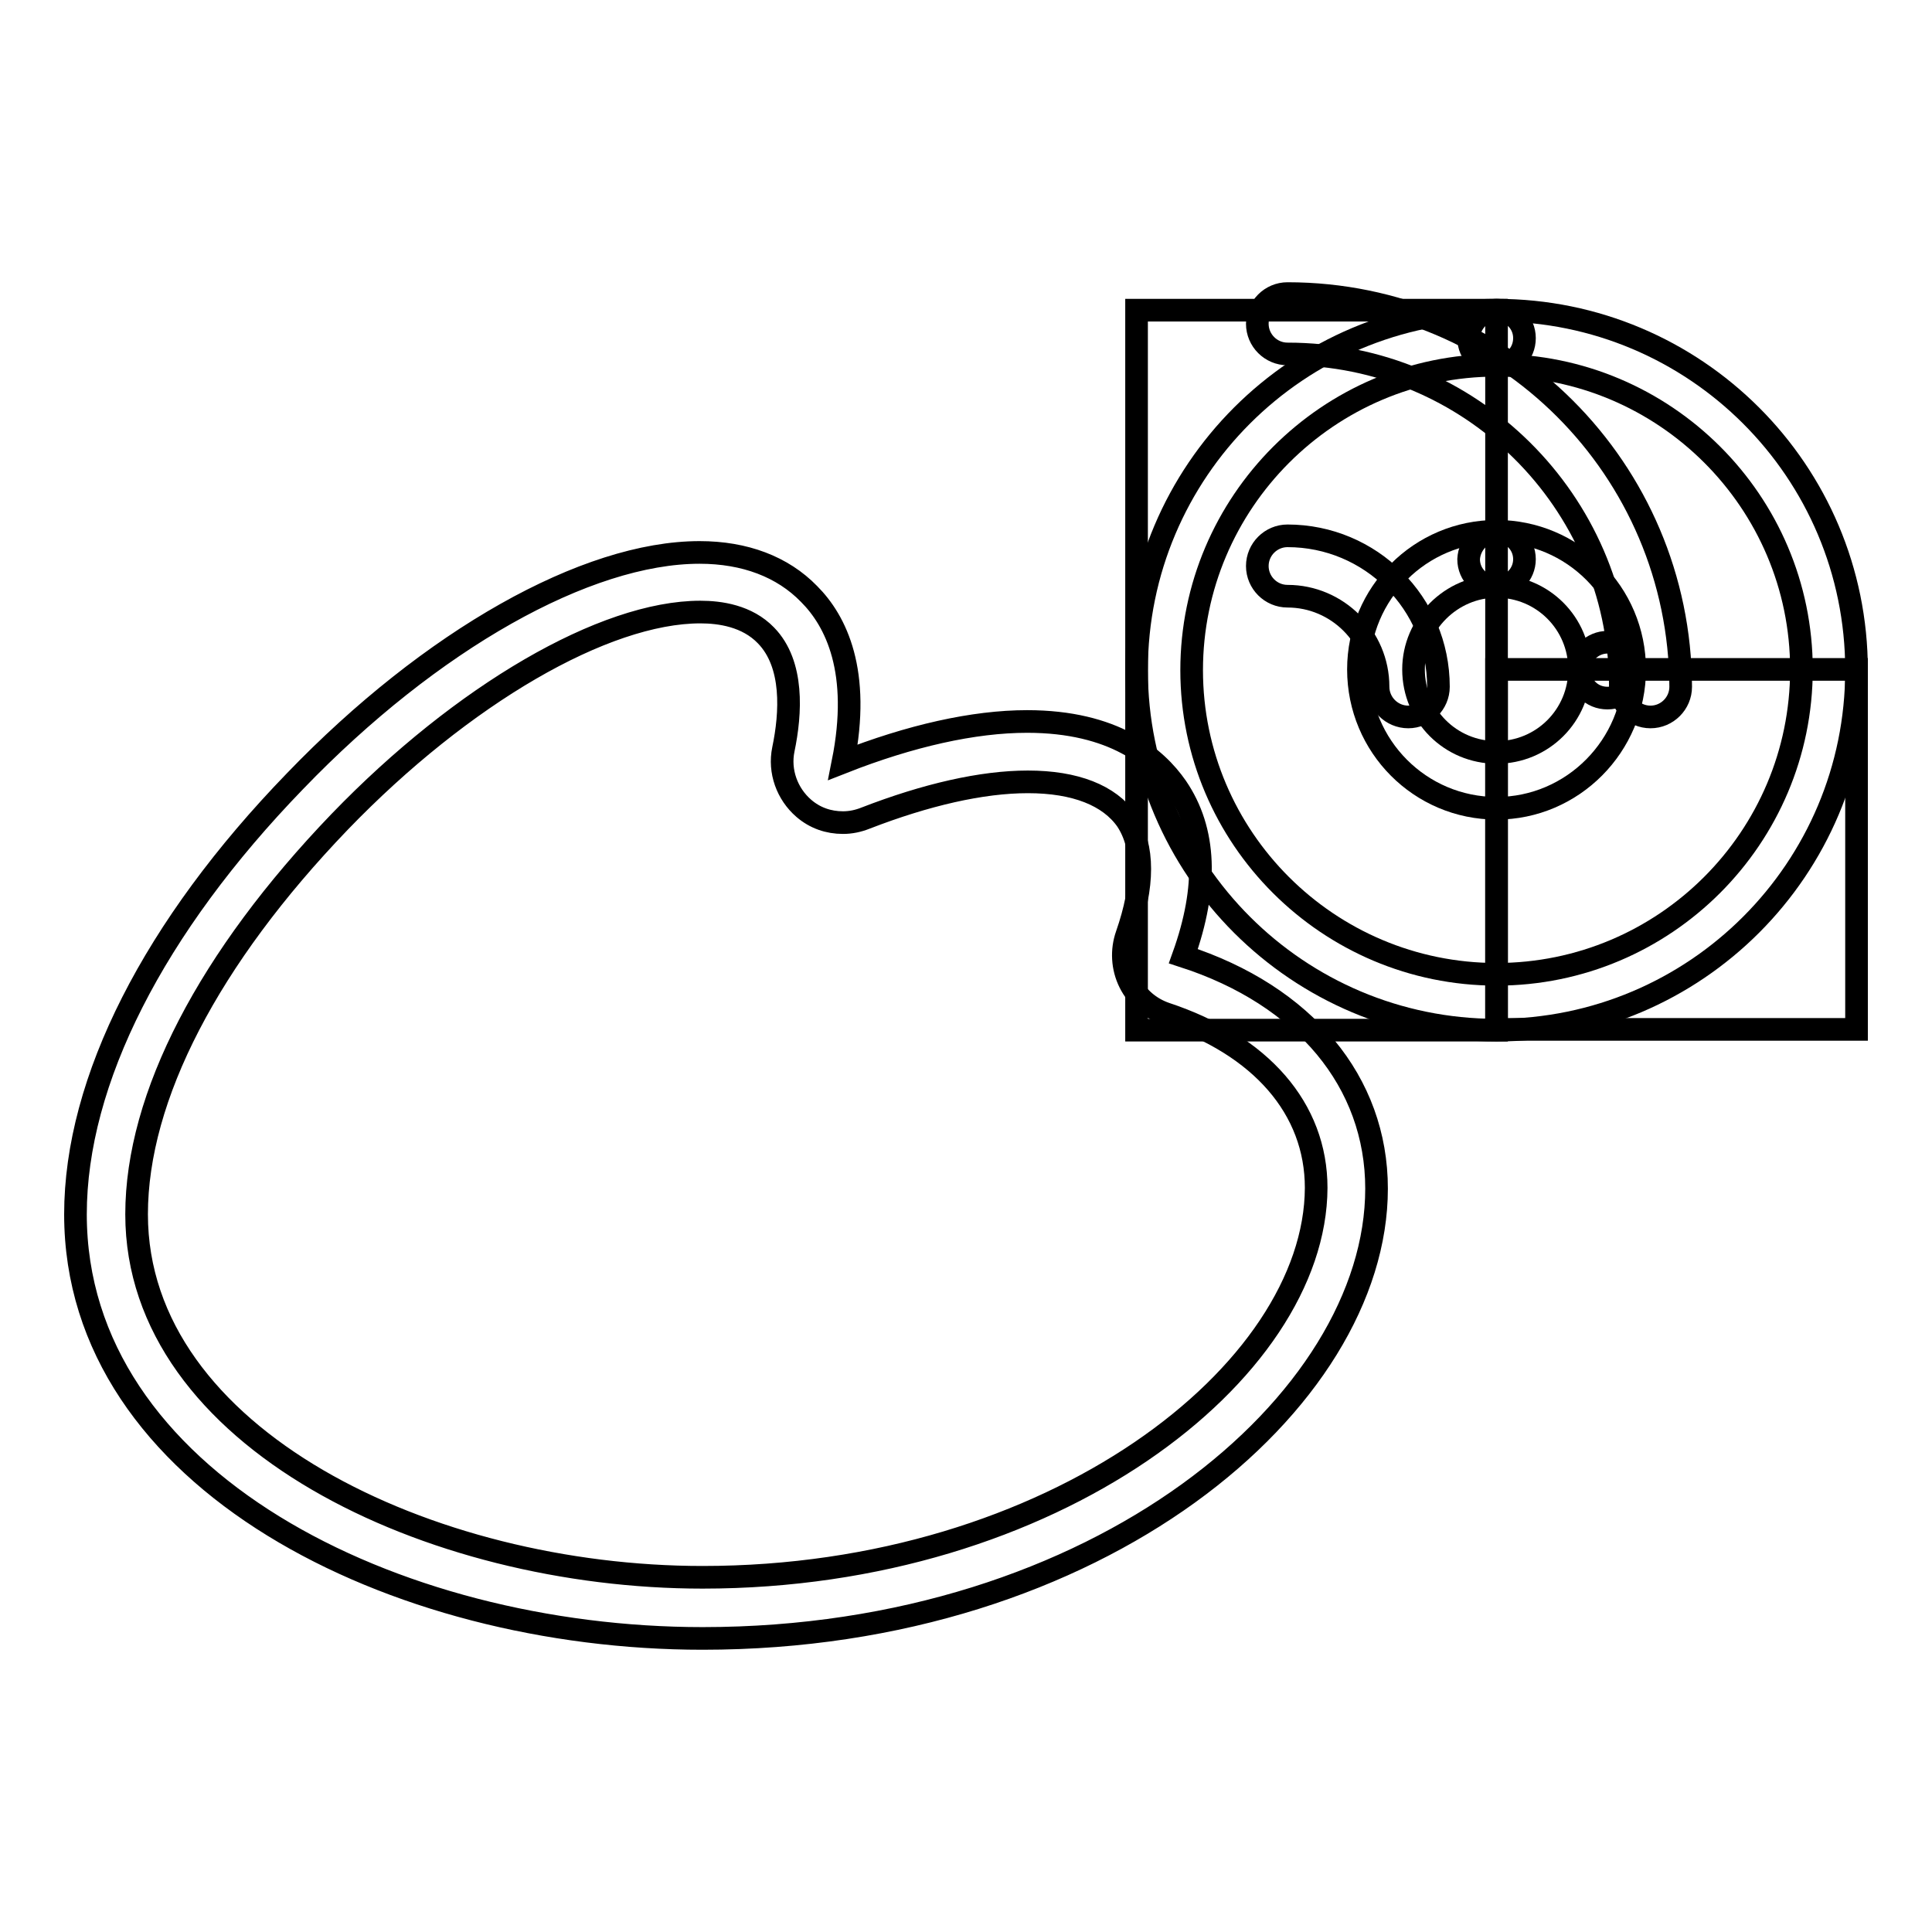 <?xml version="1.0" encoding="utf-8"?>
<!-- Svg Vector Icons : http://www.onlinewebfonts.com/icon -->
<!DOCTYPE svg PUBLIC "-//W3C//DTD SVG 1.1//EN" "http://www.w3.org/Graphics/SVG/1.1/DTD/svg11.dtd">
<svg version="1.1" xmlns="http://www.w3.org/2000/svg" xmlns:xlink="http://www.w3.org/1999/xlink" x="0px" y="0px" viewBox="0 0 256 256" enable-background="new 0 0 256 256" xml:space="preserve">
<g><g><path stroke-width="3" fill-opacity="0" stroke="#000000"  d="M198.3,41.1c26.3,0,47.7,21.3,47.7,47.7c0,26.3-21.3,47.7-47.7,47.7c-26.3,0-47.7-21.3-47.7-47.7C150.6,62.4,172,41.1,198.3,41.1z"/><path stroke-width="3" fill-opacity="0" stroke="#000000"  d="M198.3,48.4c22.3,0,40.4,18.1,40.4,40.3c0,22.3-18.1,40.4-40.4,40.4s-40.4-18.1-40.4-40.3S176,48.4,198.3,48.4z"/><path stroke-width="3" fill-opacity="0" stroke="#000000"  d="M198.3,70.4c10.1,0,18.3,8.2,18.3,18.3c0,10.1-8.2,18.4-18.3,18.4S180,98.9,180,88.7C180,78.6,188.2,70.4,198.3,70.4z"/><path stroke-width="3" fill-opacity="0" stroke="#000000"  d="M198.3,77.7c6.1,0,11,4.9,11,11c0,6.1-4.9,11-11,11s-11-4.9-11-11C187.3,82.7,192.3,77.7,198.3,77.7z"/><path stroke-width="3" fill-opacity="0" stroke="#000000"  d="M150.6,41.1h47.7v95.4h-47.7V41.1z"/><path stroke-width="3" fill-opacity="0" stroke="#000000"  d="M198.3,88.7H246v47.7h-47.7V88.7z"/><path stroke-width="3" fill-opacity="0" stroke="#000000"  d="M198.3,41.1c2,0,3.7,1.6,3.7,3.7s-1.6,3.7-3.7,3.7c-2,0-3.7-1.6-3.7-3.7C194.7,42.7,196.3,41.1,198.3,41.1z"/><path stroke-width="3" fill-opacity="0" stroke="#000000"  d="M213,85.1c2,0,3.7,1.6,3.7,3.7c0,2-1.6,3.7-3.7,3.7s-3.7-1.6-3.7-3.7C209.3,86.7,211,85.1,213,85.1z"/><path stroke-width="3" fill-opacity="0" stroke="#000000"  d="M198.3,70.4c2,0,3.7,1.6,3.7,3.7c0,2-1.6,3.7-3.7,3.7c-2,0-3.7-1.6-3.7-3.7C194.7,72.1,196.3,70.4,198.3,70.4z"/><path stroke-width="3" fill-opacity="0" stroke="#000000"  d="M170.6,71c-2.2,0-4,1.8-4,4c0,2.2,1.8,4,4,4c6.6,0,12,5.4,12,12c0,2.2,1.8,4,4,4c2.2,0,4-1.8,4-4C190.6,79.9,181.6,71,170.6,71z M170.6,38.9c-2.2,0-4,1.8-4,4c0,2.2,1.8,4,4,4c0,0,0,0,0,0c24.2,0,43.9,19.5,44.1,43.6c0,0.1,0,0.3,0,0.5c0,2.2,1.8,4,4,4c2.2,0,4-1.8,4-4C222.6,62.2,199.3,38.9,170.6,38.9z M156.8,126.7c3.3-9.2,3-16.7-0.9-22.4c-2.7-3.9-8.3-8.7-19.8-8.7c-7.1,0-15.5,1.9-24.4,5.4c2.4-12-0.9-18.7-4.5-22.3c-3.5-3.6-8.5-5.5-14.5-5.5c-15,0-35.6,11.6-53.6,30.3C20.4,122.8,10,143.2,10,160.9c0,35.2,42.2,56.2,83.1,56.2c52.6,0,89.3-31.4,89.3-59.6C182.4,143.4,172.9,131.9,156.8,126.7z M93.1,209c-36.1,0-75-18.4-75-48.1c0-15.6,9.6-34,26.9-52C61.3,92,80.1,81.1,92.8,81.1c2.6,0,6.2,0.5,8.7,3.1c3.7,3.8,3.3,10.3,2.3,15.1c-0.6,2.9,0.5,5.9,2.7,7.8c1.5,1.3,3.3,1.9,5.2,1.9c1,0,2-0.2,3-0.6c8-3.1,15.4-4.8,21.5-4.8c6.3,0,10.8,1.8,13.1,5.1c2.3,3.5,2.3,8.6,0,15.2c-0.7,2-0.6,4.3,0.4,6.3c1,2,2.7,3.4,4.7,4.1c12.7,4.2,20,12.6,20,23.1C174.3,181.8,139.6,209,93.1,209z"/></g></g>
</svg>